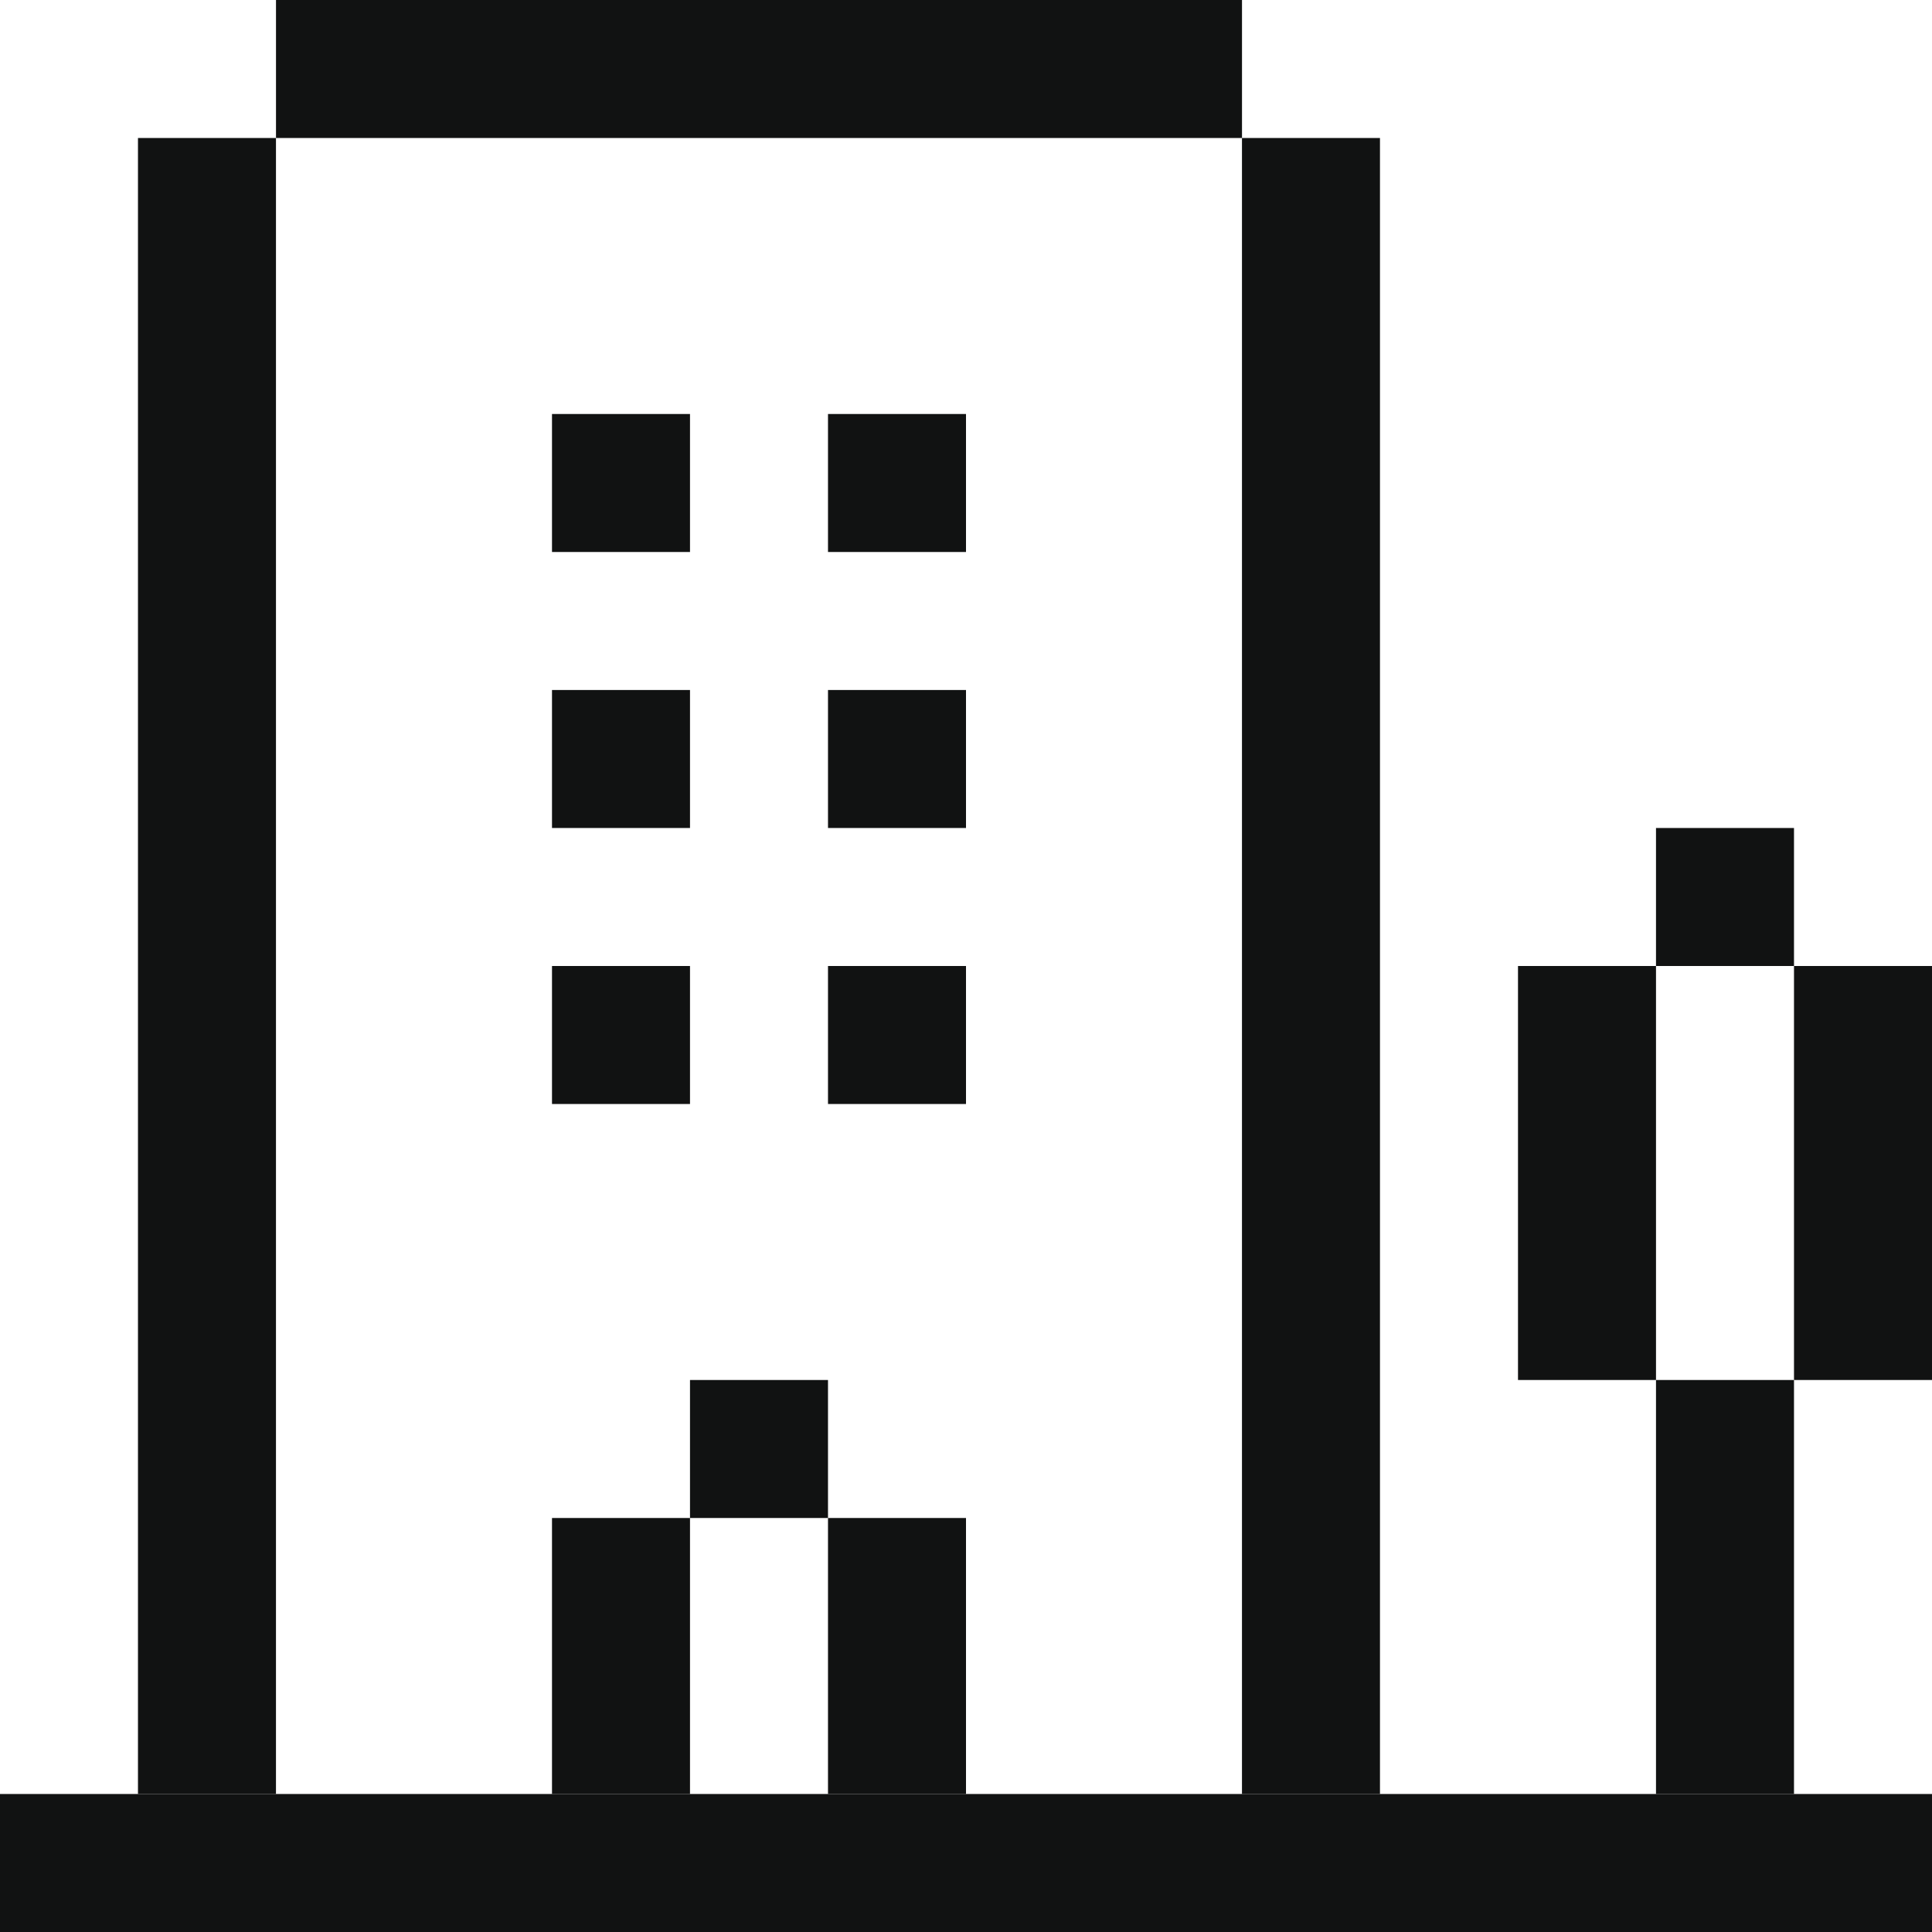 <?xml version="1.0" encoding="UTF-8"?>
<svg xmlns="http://www.w3.org/2000/svg" id="Warstwa_2" viewBox="0 0 70 70">
  <defs>
    <style>.cls-1{fill:#111212;}</style>
  </defs>
  <g id="Warstwa_1-2">
    <g>
      <rect class="cls-1" x="10" width="35" height="5"></rect>
      <rect class="cls-1" x="-22.5" y="32.5" width="60" height="5" transform="translate(42.499 27.5) rotate(90)"></rect>
      <rect class="cls-1" x="17.5" y="32.5" width="60" height="5" transform="translate(82.499 -12.5) rotate(90)"></rect>
      <rect class="cls-1" y="65" width="70" height="5"></rect>
      <rect class="cls-1" x="20" y="25" width="5" height="5"></rect>
      <rect class="cls-1" x="20" y="35" width="5" height="5"></rect>
      <rect class="cls-1" x="25" y="50" width="5" height="5"></rect>
      <rect class="cls-1" x="55" y="35" width="5" height="15"></rect>
      <rect class="cls-1" x="60" y="30" width="5" height="5"></rect>
      <rect class="cls-1" x="65" y="35" width="5" height="15"></rect>
      <rect class="cls-1" x="20" y="55" width="5" height="10"></rect>
      <rect class="cls-1" x="60" y="50" width="5" height="15"></rect>
      <rect class="cls-1" x="30" y="55" width="5" height="10"></rect>
      <rect class="cls-1" x="30" y="25" width="5" height="5"></rect>
      <rect class="cls-1" x="20" y="15" width="5" height="5"></rect>
      <rect class="cls-1" x="30" y="15" width="5" height="5"></rect>
      <rect class="cls-1" x="30" y="35" width="5" height="5"></rect>
    </g>
  </g>
</svg>

